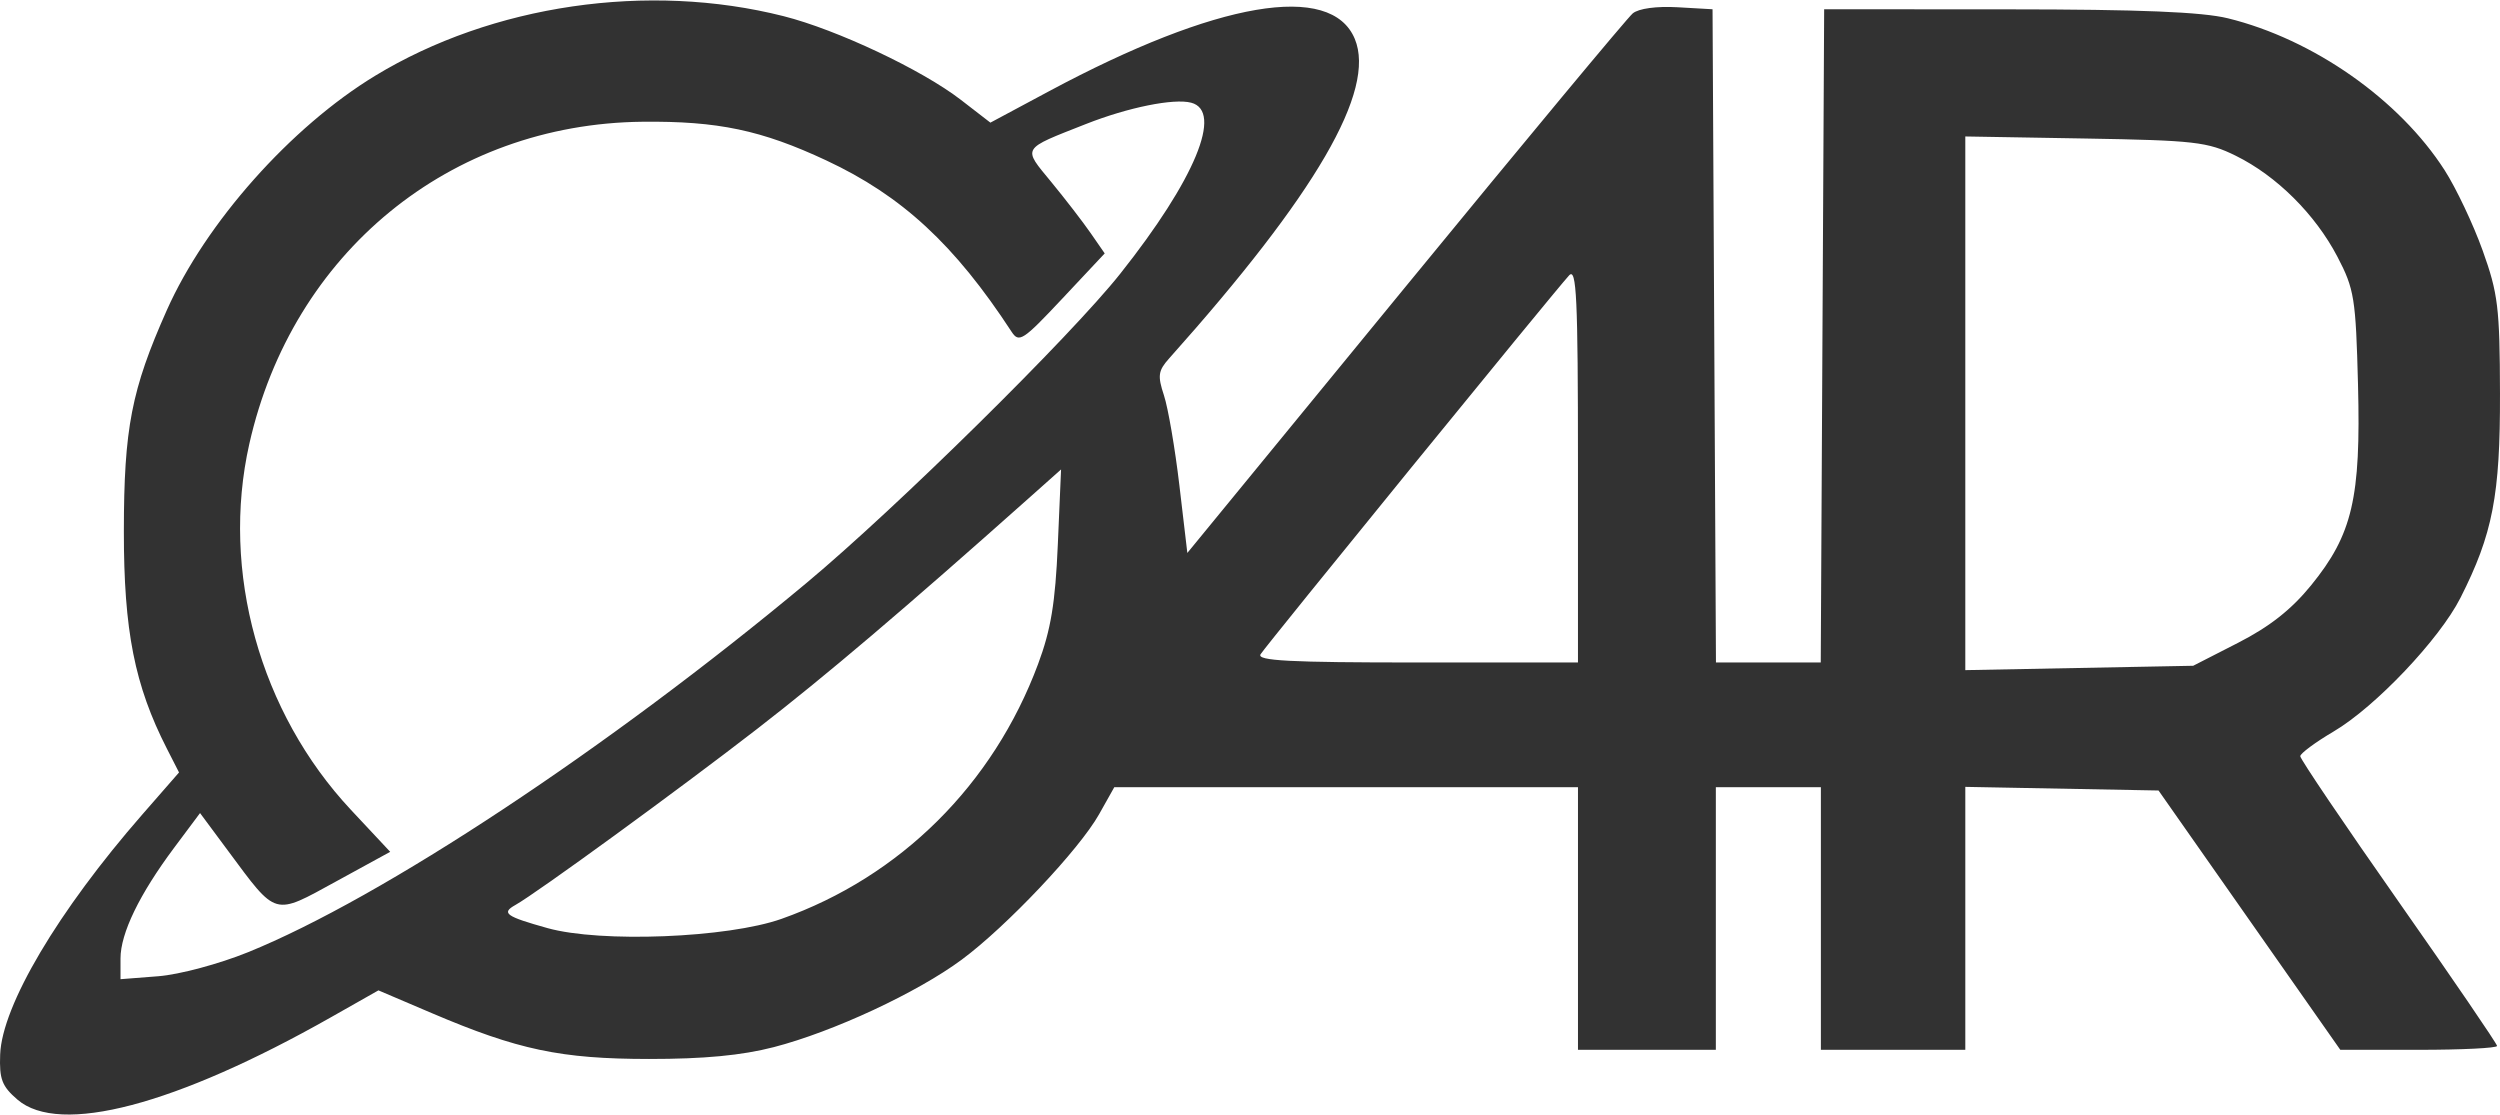 <?xml version="1.0" encoding="UTF-8" standalone="no"?>
<svg
   viewBox="0 0 500 223"
   version="1.1"
   id="svg8"
   sodipodi:docname="Copying Designer's.svg"
   inkscape:version="1.3 (0e150ed6c4, 2023-07-21)"
   xml:space="preserve"
   width="500"
   height="223"
   xmlns:inkscape="http://www.inkscape.org/namespaces/inkscape"
   xmlns:sodipodi="http://sodipodi.sourceforge.net/DTD/sodipodi-0.dtd"
   xmlns="http://www.w3.org/2000/svg"
   xmlns:svg="http://www.w3.org/2000/svg"><sodipodi:namedview
     id="namedview8"
     pagecolor="#ffffff"
     bordercolor="#000000"
     borderopacity="0.25"
     inkscape:showpageshadow="2"
     inkscape:pageopacity="0.0"
     inkscape:pagecheckerboard="0"
     inkscape:deskcolor="#d1d1d1"
     inkscape:zoom="1.298248"
     inkscape:cx="181.78345"
     inkscape:cy="124.39842"
     inkscape:window-width="1920"
     inkscape:window-height="1017"
     inkscape:window-x="-8"
     inkscape:window-y="441"
     inkscape:window-maximized="1"
     inkscape:current-layer="svg8" /><defs
     id="defs1"><path
       id="path-0"
       d="m 74.215,165.222 c 50.509,15.515 89.025,27.159 126.76,42.254 20.757,9.015 33.414,19.103 47.671,26.002 3.357,1.624 11.781,2.572 14.084,4.875 6.028,0.542 12.695,1.737 16.793,0.542 18.394,-5.365 27.651,-27.877 37.92,-42.254 14.215,-9.274 10.834,-36.044 10.834,-47.129 0,-6.236 2.236,-17.886 -0.541,-21.126 -10.974,-12.803 8.527,10.694 -7.584,-5.417 -47.466,-12.875 -96.467,-19.358 -134.887,-1.626 -10.333,15.782 -8.667,29.898 -8.667,42.796 2.331,6.452 12.753,21.309 7.584,27.627 -2.608,3.187 -7.179,4.165 -10.293,6.501 -23.642,6.866 -38.557,11.108 -54.171,13.001 -8.763,1.062 -21.816,4.776 -29.794,-0.542"
       style="fill:none" /></defs><path
     style="fill:#323232;stroke-width:1.313;fill-opacity:1"
     d="M 3.495,219.927 C 0.393,217.258 -0.154,215.836 0.032,210.911 0.403,201.113 11.601,182.21 28.496,162.861 l 7.309,-8.371 -2.436,-4.775 C 26.921,137.077 24.758,126.137 24.772,106.238 24.787,85.661 26.286,77.942 33.348,62.071 41.141,44.556 58.157,25.403 75.03,15.153 98.458,0.921 129.625,-3.627 156.717,3.233 c 10.672,2.702 27.679,10.729 35.452,16.732 l 5.909,4.564 11.817,-6.33 C 243.387,0.257 266.229,-3.637 270.961,7.787 275.237,18.11 263.236,38.763 233.84,71.671 c -2.213,2.477 -2.351,3.456 -1.047,7.407 0.826,2.504 2.217,10.619 3.089,18.032 l 1.586,13.479 43.559,-53.141 C 304.985,28.221 325.469,3.575 326.548,2.679 c 1.179,-0.979 4.753,-1.468 8.962,-1.228 l 7,0.401 0.341,65.323 0.341,65.323 h 10.48 10.48 l 0.341,-65.323 0.341,-65.323 36.765,0.017 c 26.387,0.012 38.803,0.518 43.986,1.791 17.086,4.197 34.269,16.241 43.341,30.379 2.298,3.581 5.719,10.803 7.603,16.048 3.083,8.585 3.43,11.439 3.472,28.576 0.051,20.404 -1.45,28.165 -7.915,40.923 -4.192,8.272 -17.022,21.795 -25.331,26.698 -3.671,2.166 -6.687,4.397 -6.701,4.956 -0.015,0.56 8.837,13.653 19.669,29.096 10.832,15.443 19.695,28.427 19.695,28.854 0,0.426 -7.054,0.775 -15.676,0.775 H 468.064 l -18.179,-25.932 -18.179,-25.932 -19.322,-0.363 -19.322,-0.363 v 26.296 26.296 h -14.443 -14.443 v -26.26 -26.26 h -10.504 -10.504 v 26.26 26.26 h -13.787 -13.787 v -26.26 -26.26 h -46.37 -46.37 l -3.041,5.412 c -3.957,7.041 -18.516,22.45 -27.475,29.08 -8.939,6.615 -25.708,14.418 -37.587,17.491 -6.403,1.656 -13.97,2.374 -24.947,2.366 -17.658,-0.012 -26.213,-1.819 -43.473,-9.18 l -10.647,-4.541 -9.469,5.366 C 35.108,221.064 11.907,227.163 3.495,219.927 Z M 49.59,190.451 c 26.768,-10.847 72.049,-40.786 111.723,-73.869 17.957,-14.974 52.799,-49.317 62.735,-61.836 14.948,-18.834 20.623,-32.523 14.181,-34.207 -3.476,-0.909 -12.606,0.939 -21.02,4.256 -13.051,5.144 -12.722,4.595 -6.958,11.602 2.787,3.388 6.332,7.988 7.879,10.222 l 2.812,4.062 -8.506,9.068 c -7.848,8.366 -8.631,8.877 -10.119,6.599 C 190.922,48.901 180.376,39.152 165.252,32.082 152.291,26.022 143.579,24.19 128.487,24.35 89.945,24.758 58.477,50.543 49.865,88.771 c -5.742,25.487 2.098,53.718 20.329,73.207 l 7.845,8.387 -10.858,5.944 c -12.55,6.87 -11.746,7.098 -21.54,-6.104 l -5.633,-7.593 -5.179,6.936 c -6.941,9.296 -10.727,17.11 -10.727,22.141 v 4.149 l 7.55,-0.589 c 4.211,-0.329 12.145,-2.451 17.938,-4.799 z m 106.711,-6.677 c 23.774,-8.422 42.338,-26.856 51.316,-50.959 2.563,-6.881 3.442,-12.2 3.947,-23.889 l 0.65,-15.037 -6.412,5.71 c -25.122,22.371 -40.562,35.485 -54.363,46.175 -15.574,12.063 -44.092,32.834 -48.356,35.22 -2.889,1.617 -1.959,2.287 6.435,4.632 10.616,2.966 36.019,1.961 46.783,-1.852 z m 291.322,-55.215 c 6.311,-3.228 10.655,-6.649 14.598,-11.495 8.27,-10.167 9.969,-17.436 9.382,-40.137 -0.447,-17.281 -0.741,-19.112 -4.105,-25.553 -4.448,-8.518 -12.178,-16.201 -20.349,-20.226 -5.637,-2.776 -8.204,-3.07 -30.124,-3.445 l -23.963,-0.409 v 53.367 53.367 l 22.789,-0.437 22.789,-0.437 z M 315.593,92.826 c 0,-33.352 -0.282,-39.366 -1.77,-37.749 -3.006,3.266 -60.641,74.038 -61.713,75.78 -0.797,1.296 5.776,1.641 31.237,1.641 h 32.247 z"
     id="path1" /></svg>
